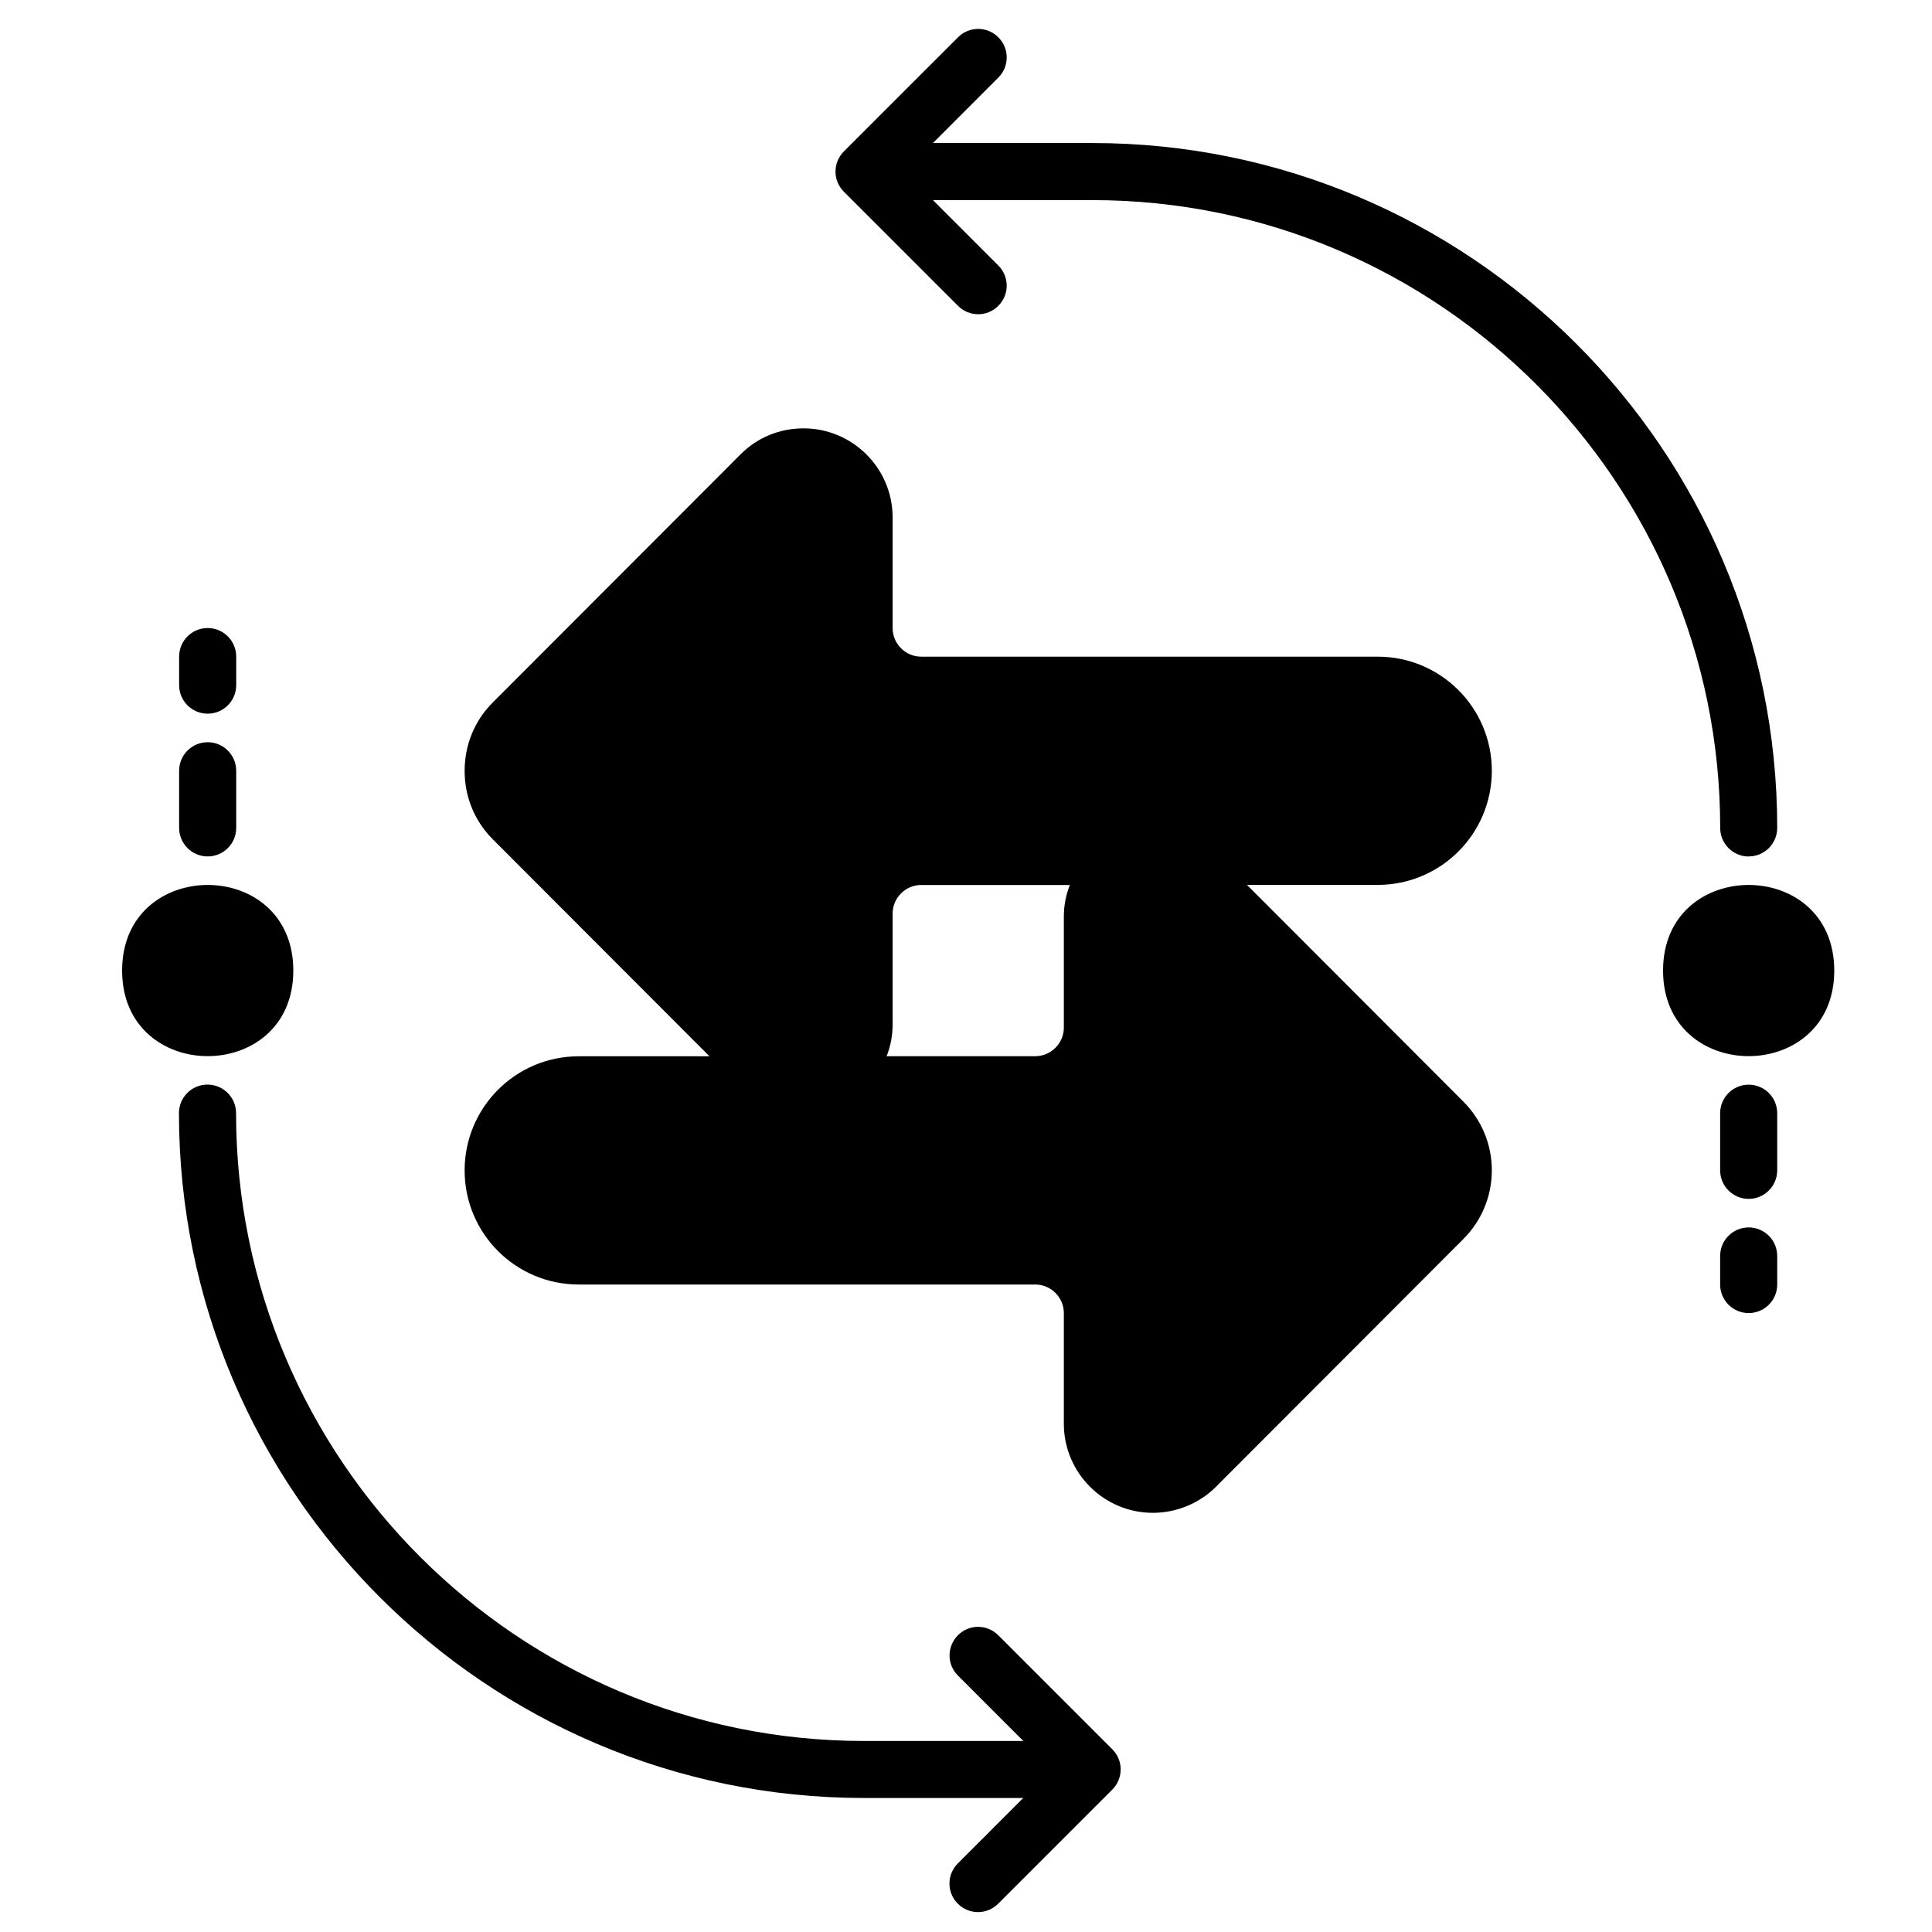 <?xml version="1.0" encoding="UTF-8" standalone="no"?>
<!DOCTYPE svg PUBLIC "-//W3C//DTD SVG 1.1//EN" "http://www.w3.org/Graphics/SVG/1.1/DTD/svg11.dtd">
<svg width="100%" height="100%" viewBox="0 0 35 35" version="1.1" xmlns="http://www.w3.org/2000/svg" xmlns:xlink="http://www.w3.org/1999/xlink" xml:space="preserve" xmlns:serif="http://www.serif.com/" style="fill-rule:evenodd;clip-rule:evenodd;stroke-linejoin:round;stroke-miterlimit:2;">
    <g transform="matrix(0.107,0,0,0.107,-54.136,-8.098)">
        <rect id="Artboard1" x="507.354" y="75.889" width="328.017" height="328.017" style="fill:none;"/>
        <g id="Artboard11" serif:id="Artboard1">
            <g transform="matrix(1.106,0,0,1.106,-113.488,-91.41)">
                <g transform="matrix(3.32,0,0,3.32,543.805,133.651)">
                    <path d="M73.684,40.789C73.684,37.883 71.328,35.527 68.422,35.527L47.371,35.527C46.649,35.527 46.055,34.934 46.055,34.211L46.055,29.105C46.055,26.844 44.211,25 41.949,25C40.844,25 39.817,25.422 39.043,26.199L27.637,37.621C26.782,38.465 26.321,39.594 26.321,40.793C26.321,41.992 26.782,43.121 27.637,43.965L37.61,53.953L31.583,53.953C28.676,53.953 26.321,56.309 26.321,59.215C26.321,62.121 28.676,64.477 31.583,64.477L52.634,64.477C53.356,64.477 53.95,65.07 53.95,65.793L53.95,70.899C53.95,73.16 55.794,75.004 58.055,75.004C59.134,75.004 60.2,74.57 60.962,73.805L72.368,62.383C73.211,61.539 73.684,60.41 73.684,59.211C73.684,58.012 73.211,56.883 72.368,56.039L62.395,46.051L68.422,46.051C71.328,46.051 73.684,43.695 73.684,40.789ZM53.95,47.527L53.95,52.633C53.95,53.355 53.356,53.949 52.634,53.949L45.778,53.949C45.962,53.488 46.055,53 46.055,52.477L46.055,47.371C46.055,46.648 46.649,46.055 47.372,46.055L54.227,46.055C54.044,46.516 53.95,47.004 53.95,47.527Z" style="fill-rule:nonzero;"/>
                </g>
                <g transform="matrix(3.32,0,0,3.32,543.805,133.651)">
                    <path d="M85.527,44.738C86.254,44.738 86.843,44.148 86.843,43.422C86.843,26.008 72.675,11.844 55.265,11.844L47.914,11.844L50.929,8.828C51.445,8.312 51.445,7.48 50.929,6.969C50.414,6.453 49.582,6.453 49.07,6.969L43.808,12.23C43.293,12.746 43.293,13.578 43.808,14.09L49.07,19.351C49.328,19.609 49.664,19.738 50,19.738C50.336,19.738 50.672,19.609 50.929,19.351C51.445,18.836 51.445,18.004 50.929,17.492L47.914,14.476L55.265,14.476C71.226,14.476 84.214,27.46 84.214,43.425C84.214,44.152 84.804,44.742 85.531,44.742L85.527,44.738Z" style="fill-rule:nonzero;"/>
                </g>
                <g transform="matrix(3.32,0,0,3.32,543.805,133.651)">
                    <path d="M50.926,80.648C50.41,80.132 49.578,80.132 49.067,80.648C48.551,81.164 48.551,81.996 49.067,82.507L52.082,85.523L44.731,85.523C28.77,85.523 15.782,72.539 15.782,56.574C15.782,55.847 15.192,55.258 14.465,55.258C13.739,55.258 13.149,55.847 13.149,56.574C13.149,73.988 27.317,88.152 44.727,88.152L52.078,88.152L49.063,91.168C48.547,91.683 48.547,92.515 49.063,93.027C49.321,93.285 49.657,93.414 49.992,93.414C50.328,93.414 50.664,93.285 50.922,93.027L56.184,87.765C56.699,87.25 56.699,86.418 56.184,85.906L50.922,80.644L50.926,80.648Z" style="fill-rule:nonzero;"/>
                </g>
                <g transform="matrix(3.32,0,0,3.32,543.805,133.651)">
                    <path d="M18.422,50C18.422,55.262 10.528,55.262 10.528,50C10.528,44.738 18.422,44.738 18.422,50" style="fill-rule:nonzero;"/>
                </g>
                <g transform="matrix(3.32,0,0,3.32,543.805,133.651)">
                    <path d="M14.473,44.738C15.2,44.738 15.789,44.148 15.789,43.422L15.789,40.789C15.789,40.062 15.2,39.472 14.473,39.472C13.746,39.472 13.157,40.062 13.157,40.789L13.157,43.422C13.157,44.148 13.746,44.738 14.473,44.738Z" style="fill-rule:nonzero;"/>
                </g>
                <g transform="matrix(3.32,0,0,3.32,543.805,133.651)">
                    <path d="M14.473,38.156C15.2,38.156 15.789,37.566 15.789,36.84L15.789,35.523C15.789,34.797 15.2,34.207 14.473,34.207C13.746,34.207 13.157,34.797 13.157,35.523L13.157,36.84C13.157,37.566 13.746,38.156 14.473,38.156Z" style="fill-rule:nonzero;"/>
                </g>
                <g transform="matrix(3.32,0,0,3.32,543.805,133.651)">
                    <path d="M89.473,50C89.473,55.262 81.579,55.262 81.579,50C81.579,44.738 89.473,44.738 89.473,50" style="fill-rule:nonzero;"/>
                </g>
                <g transform="matrix(3.32,0,0,3.32,543.805,133.651)">
                    <path d="M85.527,55.262C84.8,55.262 84.211,55.852 84.211,56.578L84.211,59.211C84.211,59.938 84.8,60.528 85.527,60.528C86.254,60.528 86.843,59.938 86.843,59.211L86.843,56.578C86.843,55.852 86.254,55.262 85.527,55.262Z" style="fill-rule:nonzero;"/>
                </g>
                <g transform="matrix(3.32,0,0,3.32,543.805,133.651)">
                    <path d="M85.527,61.844C84.8,61.844 84.211,62.434 84.211,63.16L84.211,64.477C84.211,65.203 84.8,65.793 85.527,65.793C86.254,65.793 86.843,65.203 86.843,64.477L86.843,63.16C86.843,62.434 86.254,61.844 85.527,61.844Z" style="fill-rule:nonzero;"/>
                </g>
            </g>
        </g>
    </g>
</svg>
